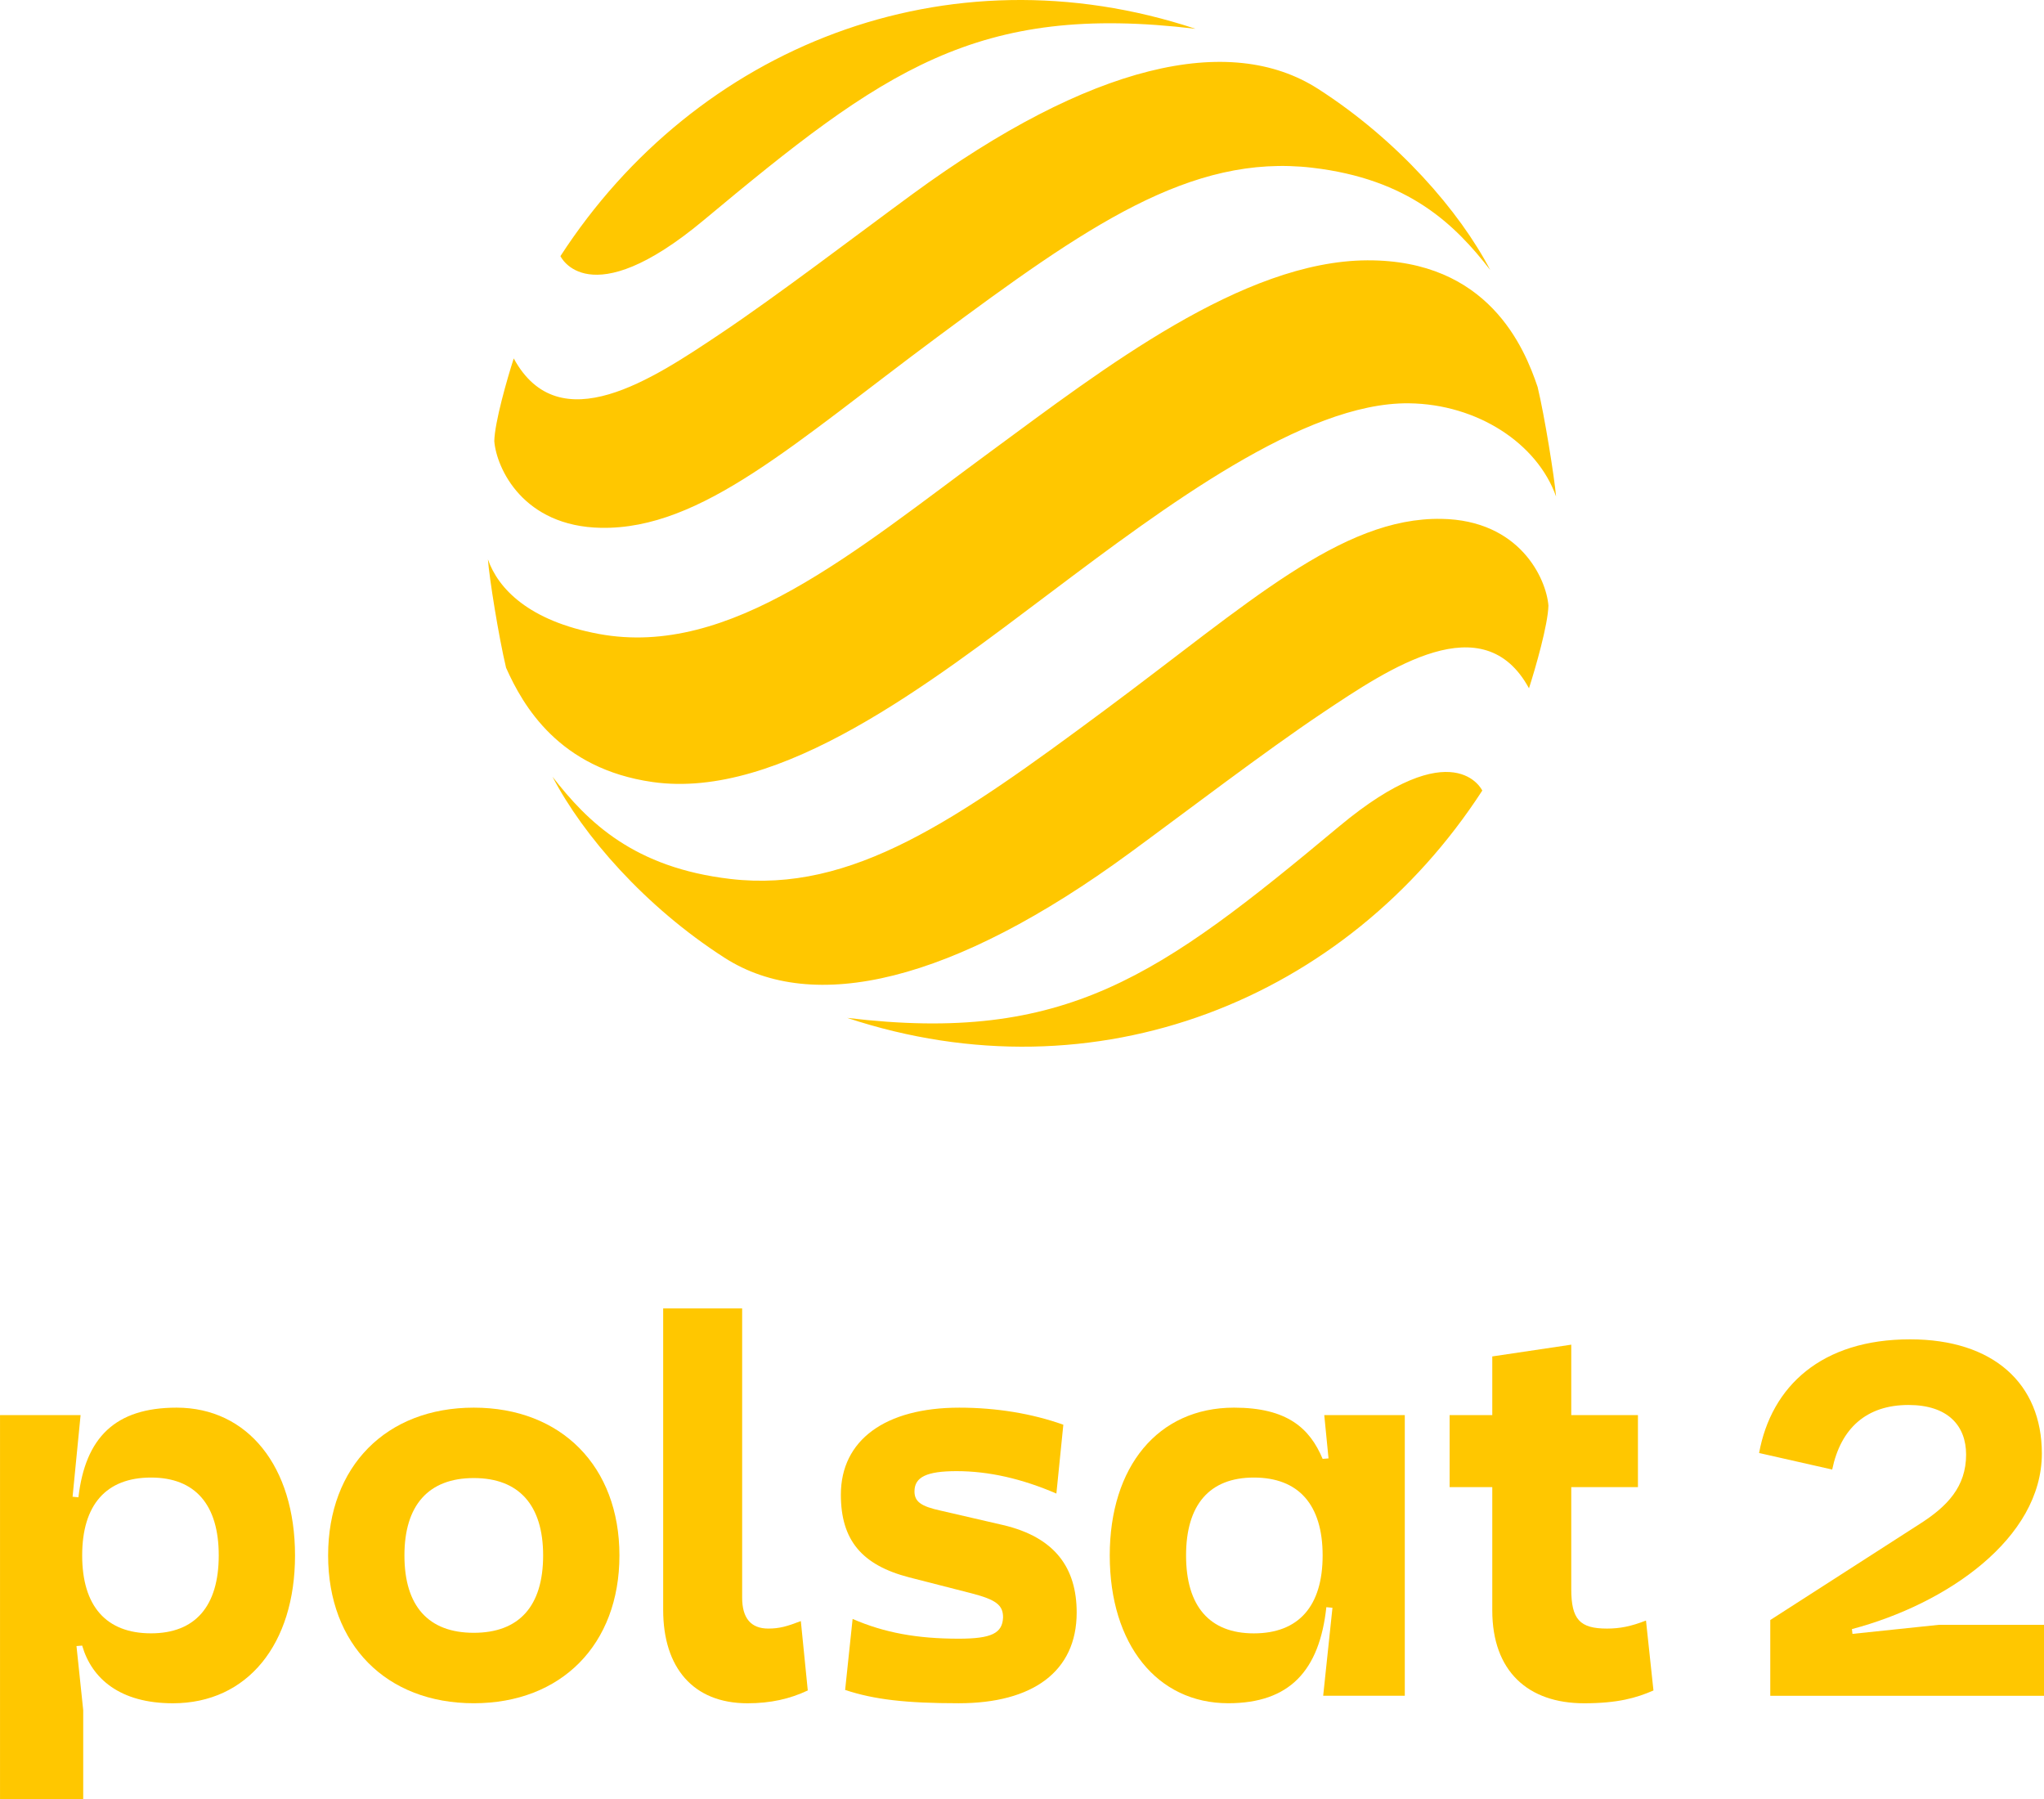 <?xml version="1.0" encoding="iso-8859-1"?>
<!-- Generator: Adobe Illustrator 25.3.1, SVG Export Plug-In . SVG Version: 6.00 Build 0)  -->
<svg version="1.1" id="&#x428;&#x430;&#x440;_1" xmlns="http://www.w3.org/2000/svg" xmlns:xlink="http://www.w3.org/1999/xlink"
	 x="0px" y="0px" viewBox="0 0 528.455 465.123" style="enable-background:new 0 0 528.455 465.123;" xml:space="preserve">
<path style="fill:#FFC700;" d="M168.714,202.154c-24.206-3.449-33.508-19.744-37.877-29.544c-1.948-8.206-4.344-23.252-4.69-28.017
	c2.614,7.498,10.492,15.915,28.71,19.288c33.946,6.267,65.928-21.194,101.612-47.415c28.743-21.119,64.781-49.035,97.024-49.17
	c31.247-0.135,40.609,22.527,44.042,32.741c1.797,7.464,4.301,23.067,4.773,28.313c-4.858-13.739-20.368-23.893-38.062-24.096
	c-27.073-0.304-63.195,26.786-92.52,48.841C240.47,176.591,201.682,206.852,168.714,202.154L168.714,202.154z M309.102,7.448
	c-64.427-21.346-129.166,4.706-164.209,58.759c0,0,7.237,15.561,37.016-9.269C228.313,18.244,252.493,0.634,309.102,7.448
	L309.102,7.448z M235.907,50.183c-14.27,10.45-34.993,26.28-49.685,36.097c-17.365,11.613-41.638,27.984-53.403,6.367
	c-1.712,5.339-4.917,16.471-5.027,21.397c0.582,7.026,7.447,22.055,27.647,22.401c25.976,0.447,50.038-21.979,86.81-49.263
	c38.636-28.675,65.54-47.5,97.015-43.823c24.939,2.91,36.898,14.667,46.016,26.432c-7.903-15.156-23.86-33.559-44.481-46.8
	C317.943,8.309,281.973,16.447,235.907,50.183L235.907,50.183z M219.021,263.122c64.427,21.346,129.165-4.706,164.208-58.759
	c0,0-7.236-15.561-37.016,9.269C299.81,252.327,275.63,269.937,219.021,263.122L219.021,263.122z M292.216,220.387
	c14.27-10.449,34.992-26.28,49.684-36.097c17.365-11.613,41.638-27.984,53.403-6.367c1.712-5.339,4.917-16.471,5.027-21.397
	c-0.582-7.026-7.447-22.055-27.647-22.401c-25.976-0.447-50.038,21.979-86.81,49.263c-38.636,28.675-65.54,47.5-97.015,43.823
	c-24.939-2.91-36.898-14.667-46.016-26.432c7.903,15.156,23.86,33.559,44.481,46.8C210.179,262.261,246.15,254.122,292.216,220.387
	L292.216,220.387z"/>
<g>
	<g>
		<path style="fill:#FFC700;" d="M45.664,363.876c-15.87,0-23.59,7.72-25.39,23.17l-1.51-0.14l2.07-21.1H0.005v99.32h21.51v-23.04
			l-1.74-16.58l1.47-0.12c2.48,8.56,9.79,14.91,23.45,14.91c19.31,0,31.58-15.32,31.58-38.22
			C76.274,379.046,64.005,363.876,45.664,363.876z M39.045,422.216c-11.59,0-17.8-7.03-17.8-20.14c0-13.09,6.21-20.13,17.8-20.13
			c11.44,0,17.51,7.04,17.51,20.13C56.555,415.186,50.485,422.216,39.045,422.216z"/>
		<path style="fill:#FFC700;" d="M140.421,402.082c0-12.963-6.207-20.005-17.93-20.005c-11.723,0-17.93,7.042-17.93,20.005
			c0,13.106,6.207,19.997,17.93,19.997C134.214,422.079,140.421,415.189,140.421,402.082L140.421,402.082z M160.148,402.082
			c0,23.033-15.038,38.206-37.658,38.206s-37.658-15.173-37.658-38.206c0-23.033,15.038-38.206,37.658-38.206
			S160.148,379.049,160.148,402.082L160.148,402.082z"/>
		<path style="fill:#FFC700;" d="M207.048,419.05l1.796,17.931c-4.689,2.21-9.657,3.315-15.586,3.315
			c-14.076,0-21.802-9.244-21.802-24.146v-77.929h20.419v74.759c0,5.246,2.209,8.004,6.755,8.004
			C201.532,420.981,203.463,420.425,207.048,419.05L207.048,419.05z"/>
		<path style="fill:#FFC700;" d="M274.915,368.288l-1.797,17.796c-8.965-3.863-17.518-5.794-25.791-5.794
			c-7.725,0-10.897,1.518-10.897,5.237c0,2.623,1.653,3.863,6.756,4.968l16.143,3.728c13.519,3.171,19.036,11.167,19.036,22.62
			c0,15.307-11.454,23.446-30.489,23.446c-13.654,0-21.928-0.961-29.375-3.441l1.931-18.352c8.274,3.585,16.691,5.103,27.444,5.103
			c8.417,0,11.31-1.375,11.454-5.516c0-3.171-1.797-4.554-8.139-6.207l-16.143-4.133c-12.271-3.179-17.652-9.657-17.652-21.38
			c0-14.076,11.445-22.485,30.623-22.485C257.532,363.877,266.776,365.386,274.915,368.288L274.915,368.288z"/>
		<path style="fill:#FFC700;" d="M342.375,365.806l1.1,11.19l-1.52,0.12c-3.31-7.87-9.11-13.24-22.9-13.24
			c-19.72,0-32.14,15.31-32.14,38.21c0,23.03,12.28,38.2,30.63,38.2c15.86,0,23.59-8.41,25.37-24.83l1.58,0.15l-2.4,22.75h21.1
			v-72.55H342.375z M324.164,422.226c-11.46,0-17.52-7.04-17.52-20.14c0-13.11,6.06-20.14,17.52-20.14
			c11.59,0,17.79,7.03,17.79,20.14C341.954,415.186,335.755,422.226,324.164,422.226z"/>
		<path style="fill:#FFC700;" d="M427.484,436.986c-4.42,1.93-9.25,3.31-17.93,3.31c-14.49,0-23.74-8.28-23.74-24v-31.87h-11.03
			v-18.62h11.03v-15.17l20.42-3.04v18.21h17.24v18.62h-17.24v26.34c0,7.87,2.21,10.22,9.25,10.22c3.3,0,6.2-0.56,10.07-2.08
			L427.484,436.986z"/>
	</g>
	<path style="fill:#FFC700;" d="M478.931,422.359l22.35-2.345h27.174v18.344h-70.769v-19.583l38.628-24.829
		c7.169-4.554,12.001-9.657,12.001-17.931c0-7.456-4.689-12.828-14.902-12.828c-10.897,0-17.518,6.064-19.719,16.691l-18.901-4.276
		c3.171-17.247,16.134-29.384,39.033-29.384c21.523,0,34.073,11.445,34.073,29.519c0,21.928-24.551,38.898-49.103,45.383
		L478.931,422.359z"/>
</g>
</svg>
